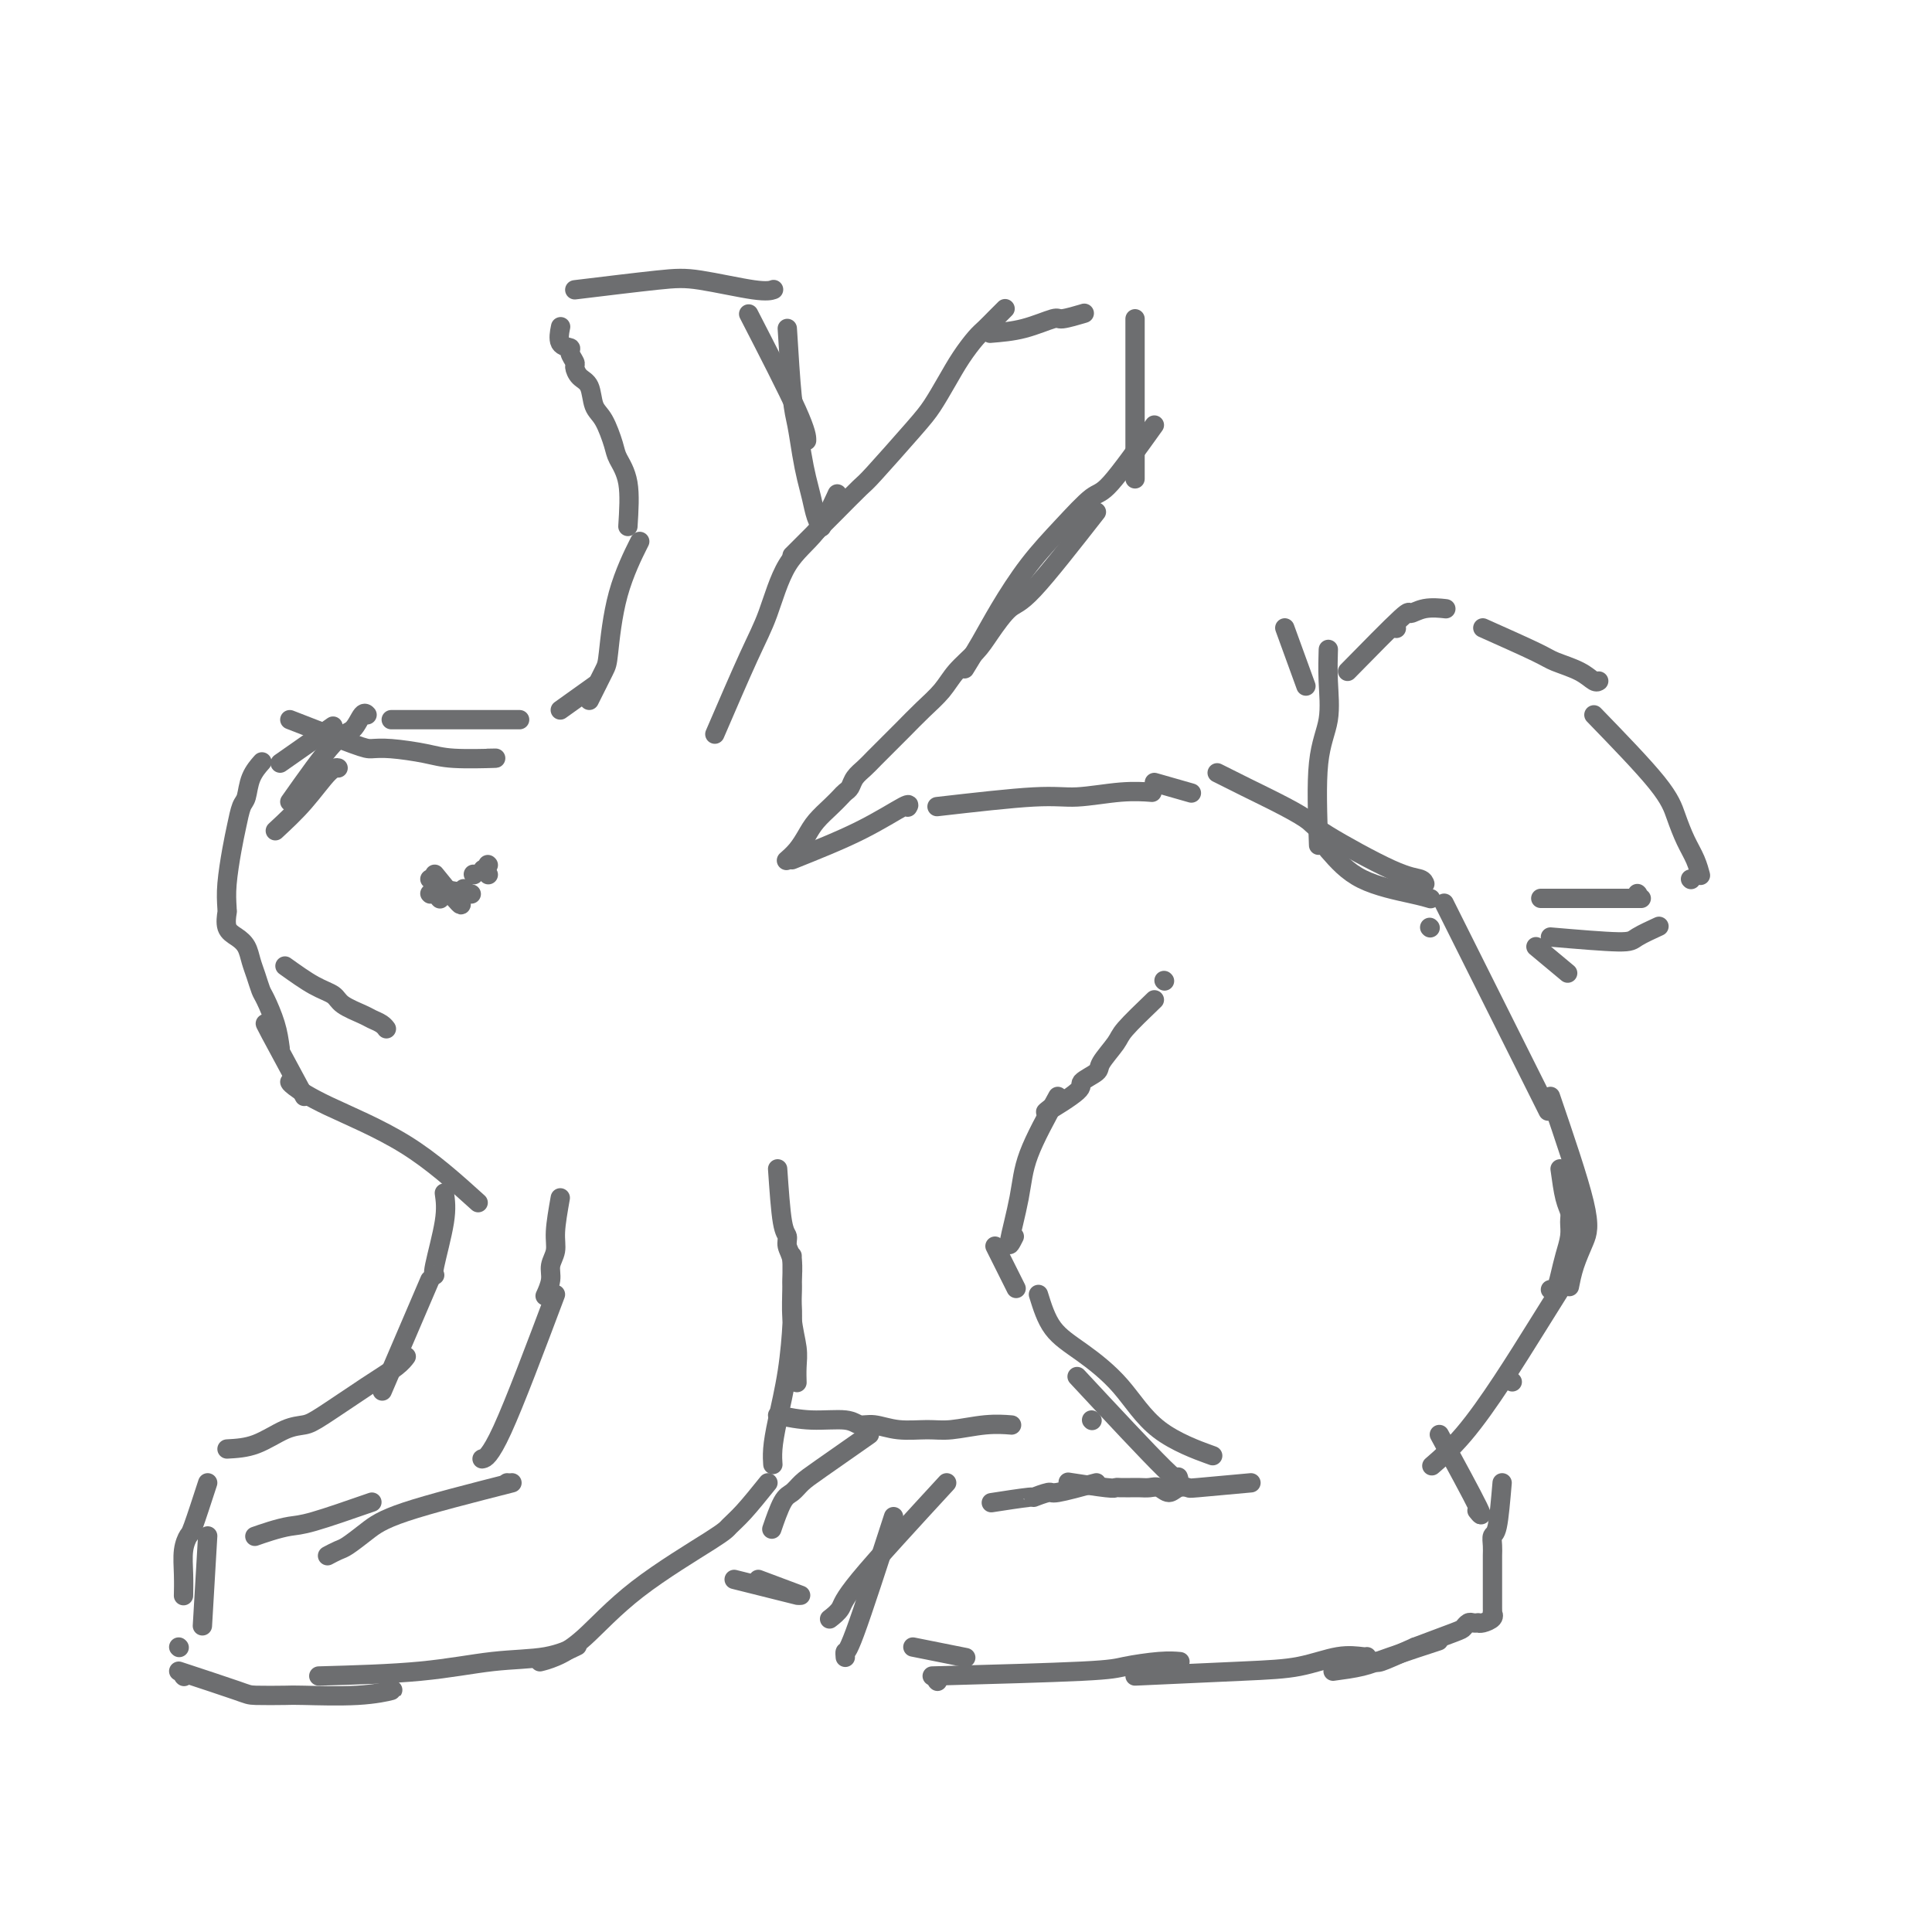 <svg viewBox='0 0 400 400' version='1.1' xmlns='http://www.w3.org/2000/svg' xmlns:xlink='http://www.w3.org/1999/xlink'><g fill='none' stroke='#6D6E70' stroke-width='4' stroke-linecap='round' stroke-linejoin='round'><path d='M164,178c4.929,-1.970 9.857,-3.940 14,-6c4.143,-2.060 7.500,-4.208 9,-5c1.500,-0.792 1.143,-0.226 1,0c-0.143,0.226 -0.071,0.113 0,0'/><path d='M194,167c7.659,-0.876 15.317,-1.751 20,-2c4.683,-0.249 6.389,0.129 9,0c2.611,-0.129 6.126,-0.766 9,-1c2.874,-0.234 5.107,-0.067 6,0c0.893,0.067 0.447,0.033 0,0'/><path d='M239,162c2.917,0.833 5.833,1.667 7,2c1.167,0.333 0.583,0.167 0,0'/><path d='M272,170c0.000,0.000 0.100,0.100 0.1,0.1'/><path d='M275,176c1.946,2.226 3.893,4.452 7,6c3.107,1.548 7.375,2.417 10,3c2.625,0.583 3.607,0.881 4,1c0.393,0.119 0.196,0.060 0,0'/><path d='M252,160c1.774,0.896 3.548,1.792 6,3c2.452,1.208 5.581,2.729 8,4c2.419,1.271 4.126,2.292 5,3c0.874,0.708 0.914,1.104 4,3c3.086,1.896 9.219,5.292 13,7c3.781,1.708 5.210,1.729 6,2c0.790,0.271 0.940,0.792 1,1c0.060,0.208 0.030,0.104 0,0'/><path d='M296,192c0.000,0.000 0.100,0.100 0.1,0.1'/><path d='M299,187c2.667,5.333 5.333,10.667 6,12c0.667,1.333 -0.667,-1.333 2,4c2.667,5.333 9.333,18.667 12,24c2.667,5.333 1.333,2.667 0,0'/><path d='M321,227c2.906,8.512 5.812,17.024 7,22c1.188,4.976 0.659,6.416 0,8c-0.659,1.584 -1.447,3.311 -2,5c-0.553,1.689 -0.872,3.340 -1,4c-0.128,0.660 -0.064,0.330 0,0'/><path d='M323,242c0.308,2.239 0.615,4.479 1,6c0.385,1.521 0.846,2.325 1,3c0.154,0.675 -0.000,1.222 0,2c0.000,0.778 0.154,1.788 0,3c-0.154,1.212 -0.616,2.626 -1,4c-0.384,1.374 -0.691,2.709 -1,4c-0.309,1.291 -0.622,2.540 -1,3c-0.378,0.460 -0.822,0.131 -1,0c-0.178,-0.131 -0.089,-0.066 0,0'/><path d='M273,175c-0.226,-6.360 -0.453,-12.721 0,-17c0.453,-4.279 1.585,-6.477 2,-9c0.415,-2.523 0.112,-5.372 0,-8c-0.112,-2.628 -0.032,-5.037 0,-6c0.032,-0.963 0.016,-0.482 0,0'/><path d='M279,139c4.481,-4.566 8.962,-9.132 11,-11c2.038,-1.868 1.632,-1.036 2,-1c0.368,0.036 1.511,-0.722 3,-1c1.489,-0.278 3.324,-0.075 4,0c0.676,0.075 0.193,0.021 0,0c-0.193,-0.021 -0.097,-0.011 0,0'/><path d='M307,130c4.326,1.931 8.651,3.862 11,5c2.349,1.138 2.721,1.482 4,2c1.279,0.518 3.467,1.211 5,2c1.533,0.789 2.413,1.674 3,2c0.587,0.326 0.882,0.093 1,0c0.118,-0.093 0.059,-0.047 0,0'/><path d='M330,148c5.088,5.250 10.176,10.500 13,14c2.824,3.500 3.384,5.249 4,7c0.616,1.751 1.289,3.502 2,5c0.711,1.498 1.458,2.742 2,4c0.542,1.258 0.877,2.531 1,3c0.123,0.469 0.035,0.134 0,0c-0.035,-0.134 -0.018,-0.067 0,0'/><path d='M350,182c0.000,0.000 0.100,0.100 0.1,0.1'/><path d='M318,196c2.500,2.083 5.000,4.167 6,5c1.000,0.833 0.500,0.417 0,0'/><path d='M321,194c5.583,0.476 11.167,0.952 14,1c2.833,0.048 2.917,-0.333 4,-1c1.083,-0.667 3.167,-1.619 4,-2c0.833,-0.381 0.417,-0.190 0,0'/><path d='M319,186c7.917,0.000 15.833,0.000 19,0c3.167,0.000 1.583,0.000 0,0'/><path d='M339,185c0.000,0.000 0.100,0.100 0.1,0.1'/><path d='M266,130c1.667,4.583 3.333,9.167 4,11c0.667,1.833 0.333,0.917 0,0'/><path d='M289,130c0.000,0.000 0.100,0.100 0.1,0.1'/><path d='M241,203c0.000,0.000 0.100,0.100 0.1,0.1'/><path d='M239,207c-2.399,2.305 -4.798,4.610 -6,6c-1.202,1.390 -1.206,1.864 -2,3c-0.794,1.136 -2.379,2.933 -3,4c-0.621,1.067 -0.277,1.405 -1,2c-0.723,0.595 -2.513,1.448 -3,2c-0.487,0.552 0.331,0.802 -1,2c-1.331,1.198 -4.809,3.342 -6,4c-1.191,0.658 -0.096,-0.171 1,-1'/><path d='M219,227c-2.375,4.327 -4.750,8.655 -6,12c-1.250,3.345 -1.375,5.708 -2,9c-0.625,3.292 -1.750,7.512 -2,9c-0.250,1.488 0.375,0.244 1,-1'/><path d='M206,258c1.667,3.333 3.333,6.667 4,8c0.667,1.333 0.333,0.667 0,0'/><path d='M223,285c7.267,7.800 14.533,15.600 18,19c3.467,3.400 3.133,2.400 3,2c-0.133,-0.400 -0.067,-0.200 0,0'/><path d='M215,268c0.788,2.542 1.575,5.085 3,7c1.425,1.915 3.487,3.204 6,5c2.513,1.796 5.478,4.100 8,7c2.522,2.900 4.602,6.396 8,9c3.398,2.604 8.114,4.315 10,5c1.886,0.685 0.943,0.342 0,0'/><path d='M259,307c-4.471,0.412 -8.941,0.825 -11,1c-2.059,0.175 -1.706,0.114 -2,0c-0.294,-0.114 -1.233,-0.279 -2,0c-0.767,0.279 -1.361,1.003 -2,1c-0.639,-0.003 -1.323,-0.733 -2,-1c-0.677,-0.267 -1.347,-0.072 -2,0c-0.653,0.072 -1.289,0.019 -2,0c-0.711,-0.019 -1.498,-0.004 -2,0c-0.502,0.004 -0.721,-0.003 -1,0c-0.279,0.003 -0.619,0.015 -1,0c-0.381,-0.015 -0.803,-0.055 -1,0c-0.197,0.055 -0.168,0.207 -2,0c-1.832,-0.207 -5.523,-0.773 -7,-1c-1.477,-0.227 -0.738,-0.113 0,0'/><path d='M227,307c-3.253,0.878 -6.506,1.756 -8,2c-1.494,0.244 -1.230,-0.145 -2,0c-0.770,0.145 -2.574,0.823 -3,1c-0.426,0.177 0.525,-0.149 -1,0c-1.525,0.149 -5.526,0.771 -7,1c-1.474,0.229 -0.421,0.065 0,0c0.421,-0.065 0.211,-0.033 0,0'/><path d='M196,307c-7.214,7.833 -14.429,15.667 -18,20c-3.571,4.333 -3.500,5.167 -4,6c-0.500,0.833 -1.571,1.667 -2,2c-0.429,0.333 -0.214,0.167 0,0'/><path d='M185,314c-3.155,9.720 -6.310,19.440 -8,24c-1.690,4.560 -1.917,3.958 -2,4c-0.083,0.042 -0.024,0.726 0,1c0.024,0.274 0.012,0.137 0,0'/><path d='M194,348c0.000,0.000 0.100,0.100 0.1,0.1'/><path d='M189,341c4.167,0.833 8.333,1.667 10,2c1.667,0.333 0.833,0.167 0,0'/><path d='M193,347c12.263,-0.340 24.526,-0.679 31,-1c6.474,-0.321 7.158,-0.622 9,-1c1.842,-0.378 4.842,-0.833 7,-1c2.158,-0.167 3.474,-0.048 4,0c0.526,0.048 0.263,0.024 0,0'/><path d='M235,347c8.144,-0.370 16.287,-0.740 22,-1c5.713,-0.260 8.995,-0.409 12,-1c3.005,-0.591 5.733,-1.622 8,-2c2.267,-0.378 4.072,-0.102 5,0c0.928,0.102 0.979,0.029 1,0c0.021,-0.029 0.010,-0.015 0,0'/><path d='M276,346c2.129,-0.287 4.258,-0.574 6,-1c1.742,-0.426 3.096,-0.990 6,-2c2.904,-1.010 7.359,-2.464 9,-3c1.641,-0.536 0.469,-0.153 0,0c-0.469,0.153 -0.234,0.077 0,0'/><path d='M298,297c3.378,6.222 6.756,12.444 8,15c1.244,2.556 0.356,1.444 0,1c-0.356,-0.444 -0.178,-0.222 0,0'/><path d='M311,307c-0.309,3.625 -0.619,7.249 -1,9c-0.381,1.751 -0.834,1.628 -1,2c-0.166,0.372 -0.044,1.240 0,2c0.044,0.760 0.012,1.412 0,2c-0.012,0.588 -0.003,1.113 0,2c0.003,0.887 0.001,2.135 0,3c-0.001,0.865 -0.000,1.346 0,2c0.000,0.654 -0.000,1.481 0,2c0.000,0.519 0.002,0.730 0,1c-0.002,0.270 -0.007,0.598 0,1c0.007,0.402 0.026,0.878 0,1c-0.026,0.122 -0.097,-0.111 0,0c0.097,0.111 0.363,0.566 0,1c-0.363,0.434 -1.354,0.847 -2,1c-0.646,0.153 -0.947,0.044 -1,0c-0.053,-0.044 0.142,-0.024 0,0c-0.142,0.024 -0.621,0.054 -1,0c-0.379,-0.054 -0.658,-0.190 -1,0c-0.342,0.190 -0.746,0.705 -1,1c-0.254,0.295 -0.358,0.370 -2,1c-1.642,0.630 -4.821,1.815 -8,3'/><path d='M293,341c-4.000,1.762 -6.000,2.667 -7,3c-1.000,0.333 -1.000,0.095 -1,0c0.000,-0.095 0.000,-0.048 0,0'/><path d='M323,267c-1.515,2.421 -3.030,4.842 -5,8c-1.970,3.158 -4.394,7.053 -7,11c-2.606,3.947 -5.394,7.947 -8,11c-2.606,3.053 -5.030,5.158 -6,6c-0.970,0.842 -0.485,0.421 0,0'/><path d='M313,286c0.000,0.000 0.100,0.100 0.1,0.1'/><path d='M161,293c2.240,0.455 4.481,0.910 7,1c2.519,0.090 5.317,-0.187 7,0c1.683,0.187 2.250,0.836 3,1c0.750,0.164 1.683,-0.156 3,0c1.317,0.156 3.019,0.788 5,1c1.981,0.212 4.241,0.004 6,0c1.759,-0.004 3.018,0.195 5,0c1.982,-0.195 4.687,-0.783 7,-1c2.313,-0.217 4.232,-0.062 5,0c0.768,0.062 0.384,0.031 0,0'/><path d='M226,294c0.000,0.000 0.100,0.100 0.1,0.1'/><path d='M161,242c0.301,4.354 0.602,8.708 1,11c0.398,2.292 0.891,2.522 1,3c0.109,0.478 -0.168,1.203 0,2c0.168,0.797 0.781,1.665 1,3c0.219,1.335 0.045,3.137 0,4c-0.045,0.863 0.041,0.789 0,2c-0.041,1.211 -0.207,3.708 0,6c0.207,2.292 0.788,4.379 1,6c0.212,1.621 0.057,2.775 0,4c-0.057,1.225 -0.015,2.522 0,3c0.015,0.478 0.004,0.137 0,0c-0.004,-0.137 -0.002,-0.068 0,0'/><path d='M164,260c0.004,2.678 0.009,5.355 0,7c-0.009,1.645 -0.030,2.257 0,3c0.030,0.743 0.113,1.618 0,4c-0.113,2.382 -0.423,6.271 -1,10c-0.577,3.729 -1.423,7.299 -2,10c-0.577,2.701 -0.886,4.535 -1,6c-0.114,1.465 -0.033,2.561 0,3c0.033,0.439 0.016,0.219 0,0'/><path d='M159,307c-1.794,2.225 -3.588,4.451 -5,6c-1.412,1.549 -2.443,2.422 -3,3c-0.557,0.578 -0.640,0.863 -4,3c-3.360,2.137 -9.997,6.128 -15,10c-5.003,3.872 -8.372,7.625 -11,10c-2.628,2.375 -4.515,3.370 -6,4c-1.485,0.630 -2.567,0.894 -3,1c-0.433,0.106 -0.216,0.053 0,0'/><path d='M116,248c-0.455,2.579 -0.910,5.157 -1,7c-0.090,1.843 0.186,2.950 0,4c-0.186,1.050 -0.833,2.044 -1,3c-0.167,0.956 0.147,1.873 0,3c-0.147,1.127 -0.756,2.465 -1,3c-0.244,0.535 -0.122,0.268 0,0'/><path d='M115,268c-4.196,11.155 -8.393,22.310 -11,28c-2.607,5.690 -3.625,5.917 -4,6c-0.375,0.083 -0.107,0.024 0,0c0.107,-0.024 0.054,-0.012 0,0'/><path d='M105,307c0.000,0.000 0.100,0.100 0.1,0.1'/><path d='M106,307c-8.502,2.168 -17.003,4.336 -22,6c-4.997,1.664 -6.488,2.824 -8,4c-1.512,1.176 -3.044,2.367 -4,3c-0.956,0.633 -1.334,0.709 -2,1c-0.666,0.291 -1.619,0.797 -2,1c-0.381,0.203 -0.191,0.101 0,0'/><path d='M77,311c-4.603,1.600 -9.206,3.199 -12,4c-2.794,0.801 -3.780,0.802 -5,1c-1.220,0.198 -2.675,0.592 -4,1c-1.325,0.408 -2.522,0.831 -3,1c-0.478,0.169 -0.239,0.085 0,0'/><path d='M37,341c0.000,0.000 0.100,0.100 0.1,0.1'/><path d='M38,347c0.000,0.000 0.100,0.100 0.1,0.1'/><path d='M43,318c-0.417,7.083 -0.833,14.167 -1,17c-0.167,2.833 -0.083,1.417 0,0'/><path d='M37,346c4.788,1.578 9.576,3.156 12,4c2.424,0.844 2.483,0.955 4,1c1.517,0.045 4.492,0.026 6,0c1.508,-0.026 1.548,-0.059 4,0c2.452,0.059 7.314,0.208 11,0c3.686,-0.208 6.196,-0.774 7,-1c0.804,-0.226 -0.098,-0.113 -1,0'/><path d='M66,347c7.463,-0.211 14.925,-0.421 21,-1c6.075,-0.579 10.762,-1.526 15,-2c4.238,-0.474 8.026,-0.474 11,-1c2.974,-0.526 5.136,-1.579 6,-2c0.864,-0.421 0.432,-0.211 0,0'/><path d='M92,247c0.226,1.577 0.452,3.155 0,6c-0.452,2.845 -1.583,6.958 -2,9c-0.417,2.042 -0.119,2.012 0,2c0.119,-0.012 0.060,-0.006 0,0'/><path d='M89,265c-3.750,8.750 -7.500,17.500 -9,21c-1.500,3.500 -0.750,1.750 0,0'/><path d='M47,300c1.962,-0.108 3.923,-0.216 6,-1c2.077,-0.784 4.268,-2.244 6,-3c1.732,-0.756 3.004,-0.809 4,-1c0.996,-0.191 1.717,-0.521 4,-2c2.283,-1.479 6.127,-4.108 9,-6c2.873,-1.892 4.773,-3.048 6,-4c1.227,-0.952 1.779,-1.701 2,-2c0.221,-0.299 0.110,-0.150 0,0'/><path d='M43,307c-1.185,3.636 -2.370,7.273 -3,9c-0.630,1.727 -0.705,1.546 -1,2c-0.295,0.454 -0.811,1.544 -1,3c-0.189,1.456 -0.051,3.276 0,5c0.051,1.724 0.015,3.350 0,4c-0.015,0.650 -0.007,0.325 0,0'/><path d='M180,297c-3.822,2.674 -7.644,5.348 -10,7c-2.356,1.652 -3.244,2.282 -4,3c-0.756,0.718 -1.378,1.522 -2,2c-0.622,0.478 -1.244,0.629 -2,2c-0.756,1.371 -1.644,3.963 -2,5c-0.356,1.037 -0.178,0.518 0,0'/><path d='M152,327c5.000,1.250 10.000,2.500 12,3c2.000,0.500 1.000,0.250 0,0'/><path d='M157,327c3.333,1.250 6.667,2.500 8,3c1.333,0.500 0.667,0.250 0,0'/><path d='M99,249c-4.732,-4.279 -9.464,-8.558 -15,-12c-5.536,-3.442 -11.876,-6.046 -16,-8c-4.124,-1.954 -6.033,-3.257 -7,-4c-0.967,-0.743 -0.990,-0.927 -1,-1c-0.010,-0.073 -0.005,-0.037 0,0'/><path d='M63,227c-2.844,-5.267 -5.689,-10.533 -7,-13c-1.311,-2.467 -1.089,-2.133 -1,-2c0.089,0.133 0.044,0.067 0,0'/><path d='M58,217c-0.220,-1.588 -0.440,-3.177 -1,-5c-0.560,-1.823 -1.459,-3.882 -2,-5c-0.541,-1.118 -0.725,-1.297 -1,-2c-0.275,-0.703 -0.642,-1.930 -1,-3c-0.358,-1.070 -0.709,-1.982 -1,-3c-0.291,-1.018 -0.523,-2.140 -1,-3c-0.477,-0.860 -1.200,-1.457 -2,-2c-0.800,-0.543 -1.677,-1.031 -2,-2c-0.323,-0.969 -0.092,-2.420 0,-3c0.092,-0.580 0.046,-0.290 0,0'/><path d='M47,188c-0.089,-1.442 -0.178,-2.884 0,-5c0.178,-2.116 0.624,-4.905 1,-7c0.376,-2.095 0.683,-3.497 1,-5c0.317,-1.503 0.646,-3.107 1,-4c0.354,-0.893 0.734,-1.074 1,-2c0.266,-0.926 0.418,-2.595 1,-4c0.582,-1.405 1.595,-2.544 2,-3c0.405,-0.456 0.203,-0.228 0,0'/><path d='M60,149c5.114,1.994 10.229,3.988 13,5c2.771,1.012 3.200,1.042 4,1c0.800,-0.042 1.971,-0.155 4,0c2.029,0.155 4.915,0.578 7,1c2.085,0.422 3.369,0.844 6,1c2.631,0.156 6.609,0.044 8,0c1.391,-0.044 0.196,-0.022 -1,0'/><path d='M81,149c4.345,0.000 8.690,0.000 12,0c3.310,0.000 5.583,0.000 8,0c2.417,0.000 4.976,0.000 6,0c1.024,0.000 0.512,0.000 0,0'/><path d='M116,147c2.917,-2.083 5.833,-4.167 7,-5c1.167,-0.833 0.583,-0.417 0,0'/><path d='M122,145c1.183,-2.367 2.367,-4.734 3,-6c0.633,-1.266 0.716,-1.432 1,-4c0.284,-2.568 0.769,-7.537 2,-12c1.231,-4.463 3.209,-8.418 4,-10c0.791,-1.582 0.396,-0.791 0,0'/><path d='M130,109c0.208,-3.292 0.417,-6.585 0,-9c-0.417,-2.415 -1.459,-3.953 -2,-5c-0.541,-1.047 -0.582,-1.603 -1,-3c-0.418,-1.397 -1.212,-3.635 -2,-5c-0.788,-1.365 -1.569,-1.856 -2,-3c-0.431,-1.144 -0.512,-2.940 -1,-4c-0.488,-1.060 -1.383,-1.384 -2,-2c-0.617,-0.616 -0.958,-1.525 -1,-2c-0.042,-0.475 0.213,-0.517 0,-1c-0.213,-0.483 -0.894,-1.409 -1,-2c-0.106,-0.591 0.363,-0.849 0,-1c-0.363,-0.151 -1.559,-0.194 -2,-1c-0.441,-0.806 -0.126,-2.373 0,-3c0.126,-0.627 0.063,-0.313 0,0'/><path d='M119,60c6.467,-0.785 12.935,-1.569 17,-2c4.065,-0.431 5.729,-0.507 9,0c3.271,0.507 8.150,1.598 11,2c2.850,0.402 3.671,0.115 4,0c0.329,-0.115 0.164,-0.057 0,0'/><path d='M155,65c4.000,7.778 8.000,15.556 10,20c2.000,4.444 2.000,5.556 2,6c0.000,0.444 0.000,0.222 0,0'/><path d='M163,68c0.333,5.386 0.667,10.771 1,14c0.333,3.229 0.666,4.300 1,6c0.334,1.700 0.667,4.028 1,6c0.333,1.972 0.664,3.586 1,5c0.336,1.414 0.678,2.626 1,4c0.322,1.374 0.625,2.908 1,4c0.375,1.092 0.821,1.740 1,2c0.179,0.260 0.089,0.130 0,0'/><path d='M172,106c0.000,0.000 0.100,0.100 0.1,0.1'/><path d='M148,152c2.587,-6.005 5.174,-12.009 7,-16c1.826,-3.991 2.893,-5.967 4,-9c1.107,-3.033 2.256,-7.122 4,-10c1.744,-2.878 4.085,-4.544 6,-7c1.915,-2.456 3.404,-5.702 4,-7c0.596,-1.298 0.298,-0.649 0,0'/><path d='M164,115c2.339,-2.341 4.678,-4.682 6,-6c1.322,-1.318 1.627,-1.614 3,-3c1.373,-1.386 3.813,-3.860 5,-5c1.187,-1.140 1.122,-0.944 3,-3c1.878,-2.056 5.700,-6.365 8,-9c2.300,-2.635 3.077,-3.598 4,-5c0.923,-1.402 1.991,-3.244 3,-5c1.009,-1.756 1.958,-3.426 3,-5c1.042,-1.574 2.178,-3.052 3,-4c0.822,-0.948 1.331,-1.364 2,-2c0.669,-0.636 1.499,-1.490 2,-2c0.501,-0.510 0.673,-0.676 1,-1c0.327,-0.324 0.808,-0.807 1,-1c0.192,-0.193 0.096,-0.097 0,0'/><path d='M205,69c2.308,-0.188 4.616,-0.376 7,-1c2.384,-0.624 4.845,-1.683 6,-2c1.155,-0.317 1.003,0.107 2,0c0.997,-0.107 3.142,-0.745 4,-1c0.858,-0.255 0.429,-0.128 0,0'/><path d='M235,66c0.000,5.814 0.000,11.628 0,15c0.000,3.372 0.000,4.301 0,6c0.000,1.699 0.000,4.167 0,6c0.000,1.833 -0.000,3.032 0,4c0.000,0.968 0.000,1.705 0,2c0.000,0.295 0.000,0.147 0,0'/><path d='M239,88c-3.487,4.865 -6.974,9.731 -9,12c-2.026,2.269 -2.590,1.942 -4,3c-1.410,1.058 -3.667,3.500 -6,6c-2.333,2.500 -4.741,5.060 -7,8c-2.259,2.940 -4.368,6.262 -6,9c-1.632,2.738 -2.785,4.891 -4,7c-1.215,2.109 -2.490,4.174 -3,5c-0.510,0.826 -0.255,0.413 0,0'/><path d='M227,106c-5.033,6.435 -10.065,12.871 -13,16c-2.935,3.129 -3.772,2.952 -5,4c-1.228,1.048 -2.849,3.322 -4,5c-1.151,1.678 -1.834,2.760 -3,4c-1.166,1.240 -2.815,2.639 -4,4c-1.185,1.361 -1.907,2.686 -3,4c-1.093,1.314 -2.558,2.617 -4,4c-1.442,1.383 -2.862,2.846 -4,4c-1.138,1.154 -1.992,2.001 -3,3c-1.008,0.999 -2.168,2.152 -3,3c-0.832,0.848 -1.336,1.393 -2,2c-0.664,0.607 -1.489,1.278 -2,2c-0.511,0.722 -0.707,1.495 -1,2c-0.293,0.505 -0.683,0.743 -1,1c-0.317,0.257 -0.560,0.533 -1,1c-0.440,0.467 -1.078,1.124 -2,2c-0.922,0.876 -2.128,1.972 -3,3c-0.872,1.028 -1.409,1.987 -2,3c-0.591,1.013 -1.236,2.080 -2,3c-0.764,0.920 -1.647,1.691 -2,2c-0.353,0.309 -0.177,0.154 0,0'/><path d='M57,172c2.030,-1.887 4.060,-3.774 6,-6c1.940,-2.226 3.792,-4.792 5,-6c1.208,-1.208 1.774,-1.060 2,-1c0.226,0.060 0.113,0.030 0,0'/><path d='M60,166c3.404,-4.823 6.807,-9.646 9,-12c2.193,-2.354 3.175,-2.239 4,-3c0.825,-0.761 1.491,-2.397 2,-3c0.509,-0.603 0.860,-0.172 1,0c0.140,0.172 0.070,0.086 0,0'/><path d='M58,158c4.167,-2.917 8.333,-5.833 10,-7c1.667,-1.167 0.833,-0.583 0,0'/><path d='M59,200c2.114,1.510 4.229,3.021 6,4c1.771,0.979 3.199,1.428 4,2c0.801,0.572 0.975,1.267 2,2c1.025,0.733 2.902,1.503 4,2c1.098,0.497 1.418,0.721 2,1c0.582,0.279 1.426,0.614 2,1c0.574,0.386 0.878,0.825 1,1c0.122,0.175 0.061,0.088 0,0'/><path d='M101,179c0.000,0.000 0.100,0.100 0.1,0.1'/><path d='M100,180c0.000,0.000 0.100,0.100 0.1,0.1'/><path d='M98,181c0.000,0.000 0.100,0.100 0.1,0.1'/><path d='M96,184c0.000,0.000 0.100,0.100 0.1,0.1'/><path d='M89,185c0.000,0.000 0.100,0.100 0.1,0.1'/><path d='M90,181c2.083,2.583 4.167,5.167 5,6c0.833,0.833 0.417,-0.083 0,-1'/><path d='M89,182c0.000,0.000 0.100,0.100 0.1,0.1'/><path d='M91,186c0.000,0.000 0.100,0.100 0.1,0.1'/><path d='M91,184c2.500,0.417 5.000,0.833 6,1c1.000,0.167 0.500,0.083 0,0'/><path d='M101,181c0.000,0.000 0.100,0.100 0.1,0.1'/></g>
</svg>